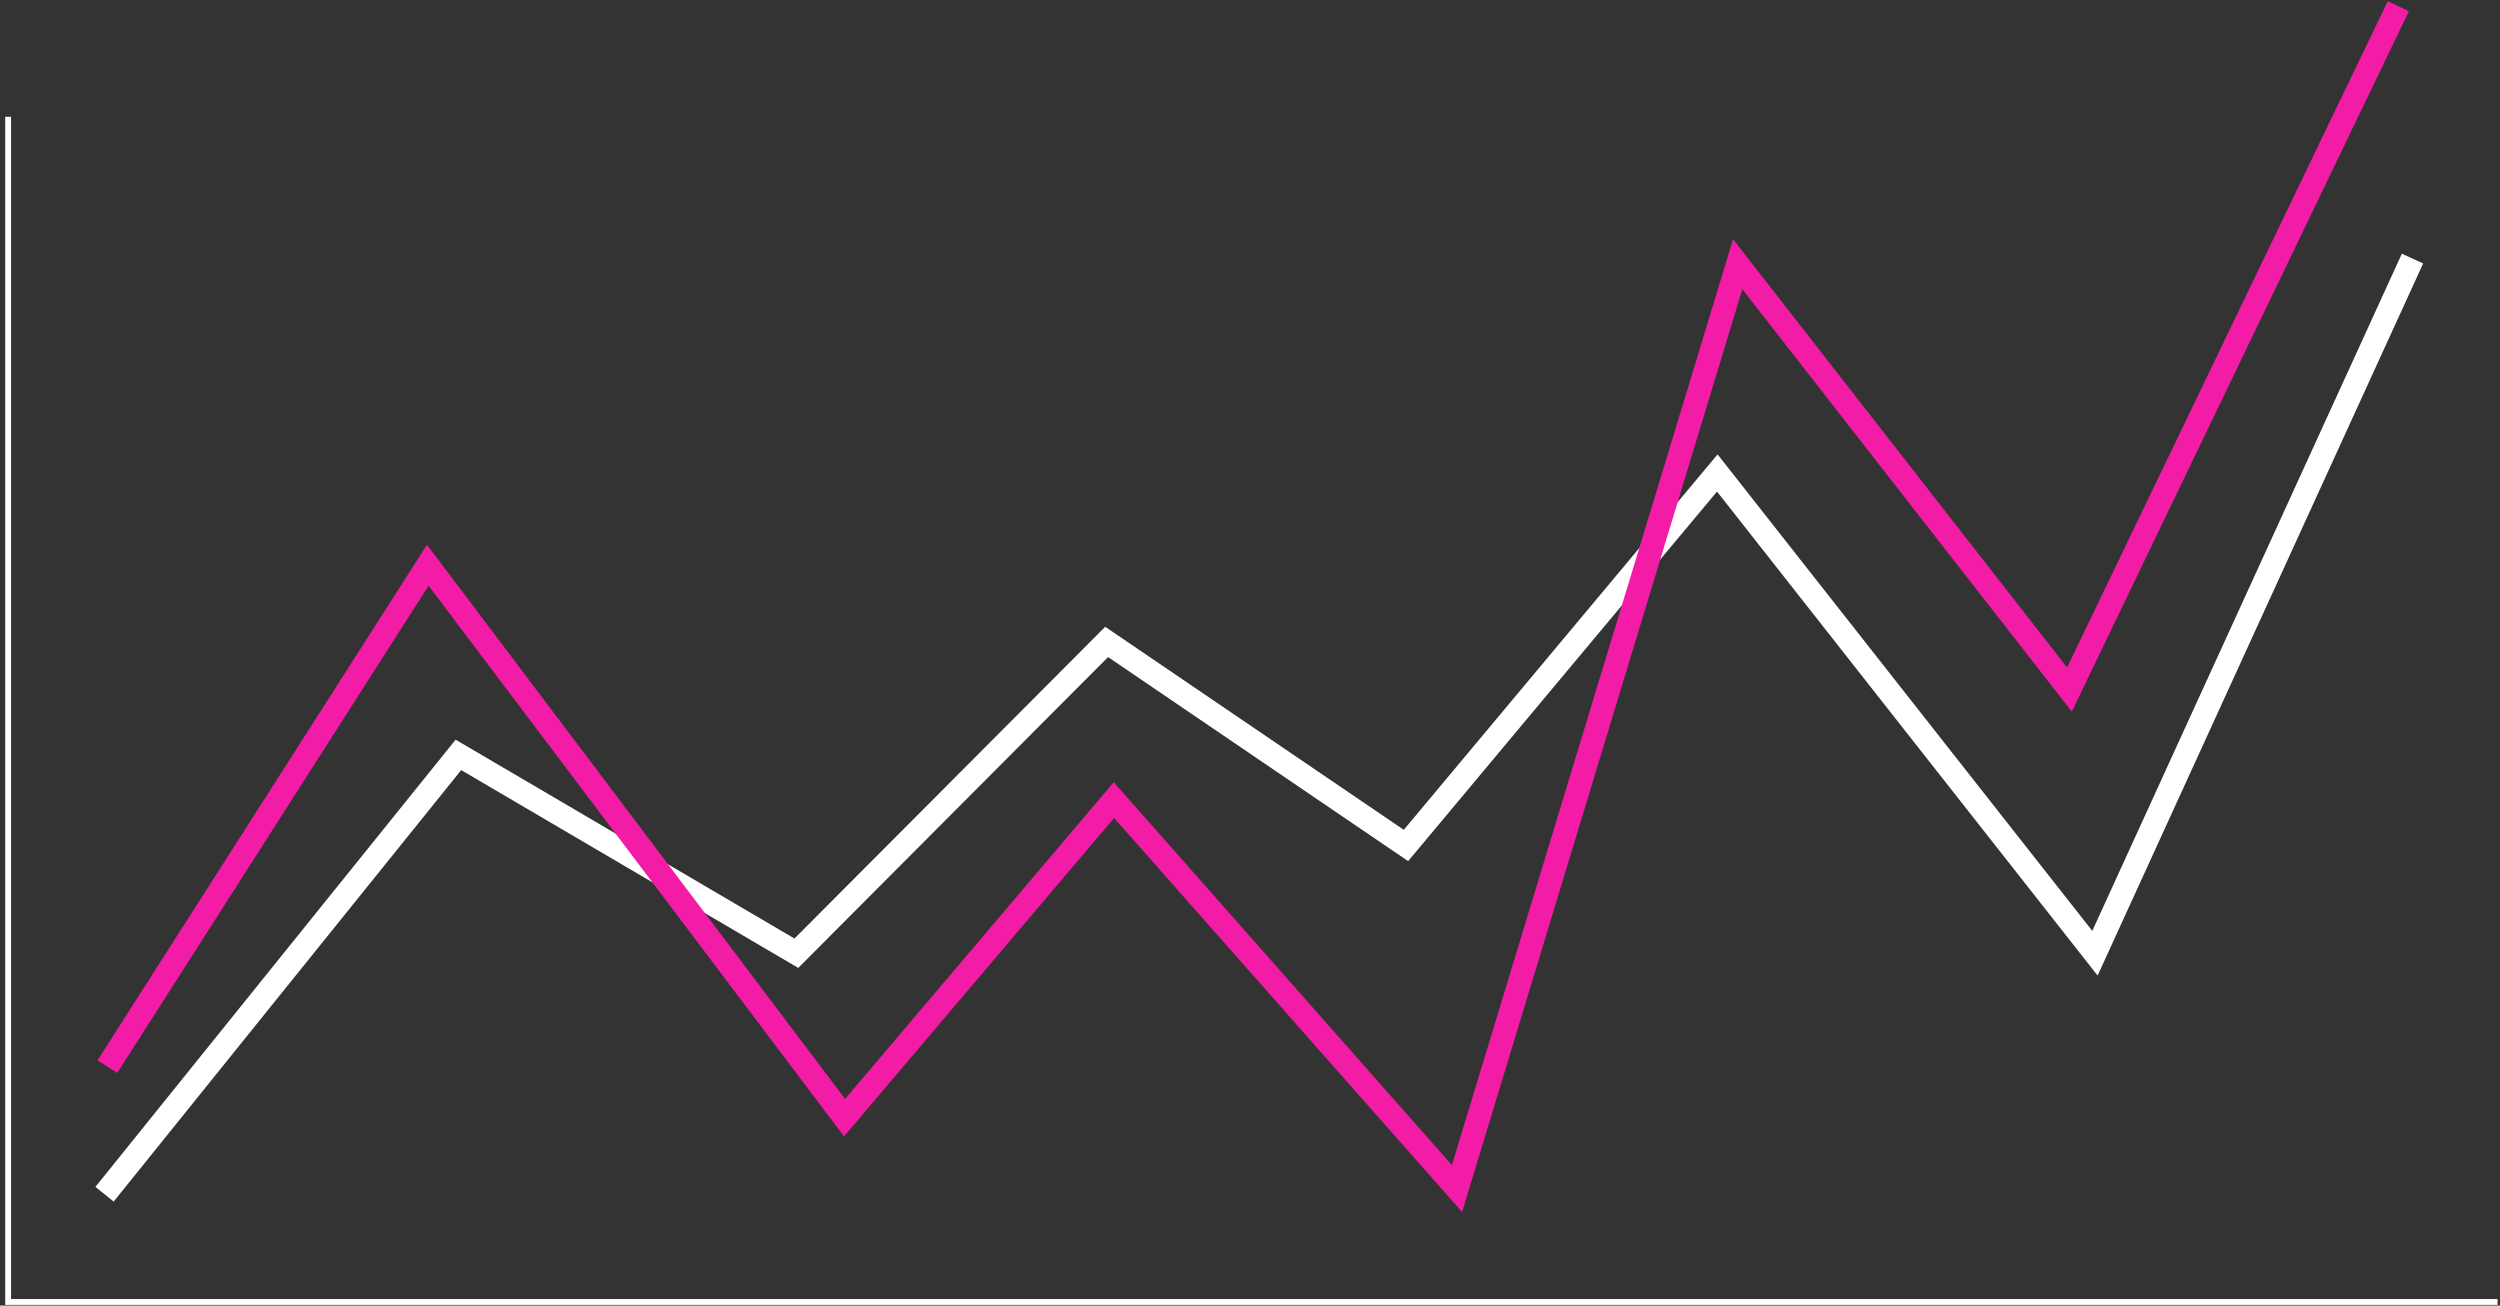 <svg width="427" height="223" viewBox="0 0 427 223" fill="none" xmlns="http://www.w3.org/2000/svg">
<rect x="0" y="0" width="427" height="223" fill="#333333" stroke="none"/>
<path d="M426.584 222.376L1.39 222.376L1.39 19.949" stroke="white"/>
<path d="M17.855 203.974L78.296 128.935L136.019 162.81L189.014 109.641L240.138 144.408L293.314 80.786L357.817 162.81L412.056 44.163" stroke="white" stroke-width="4"/>
<path d="M18.34 182.181L73.063 96.539L144.251 190.898L190.257 136.659L248.855 203.005L296.798 45.131L353.459 117.773L409.635 1.062" stroke="#F21CA6" stroke-width="4"/>
</svg>
